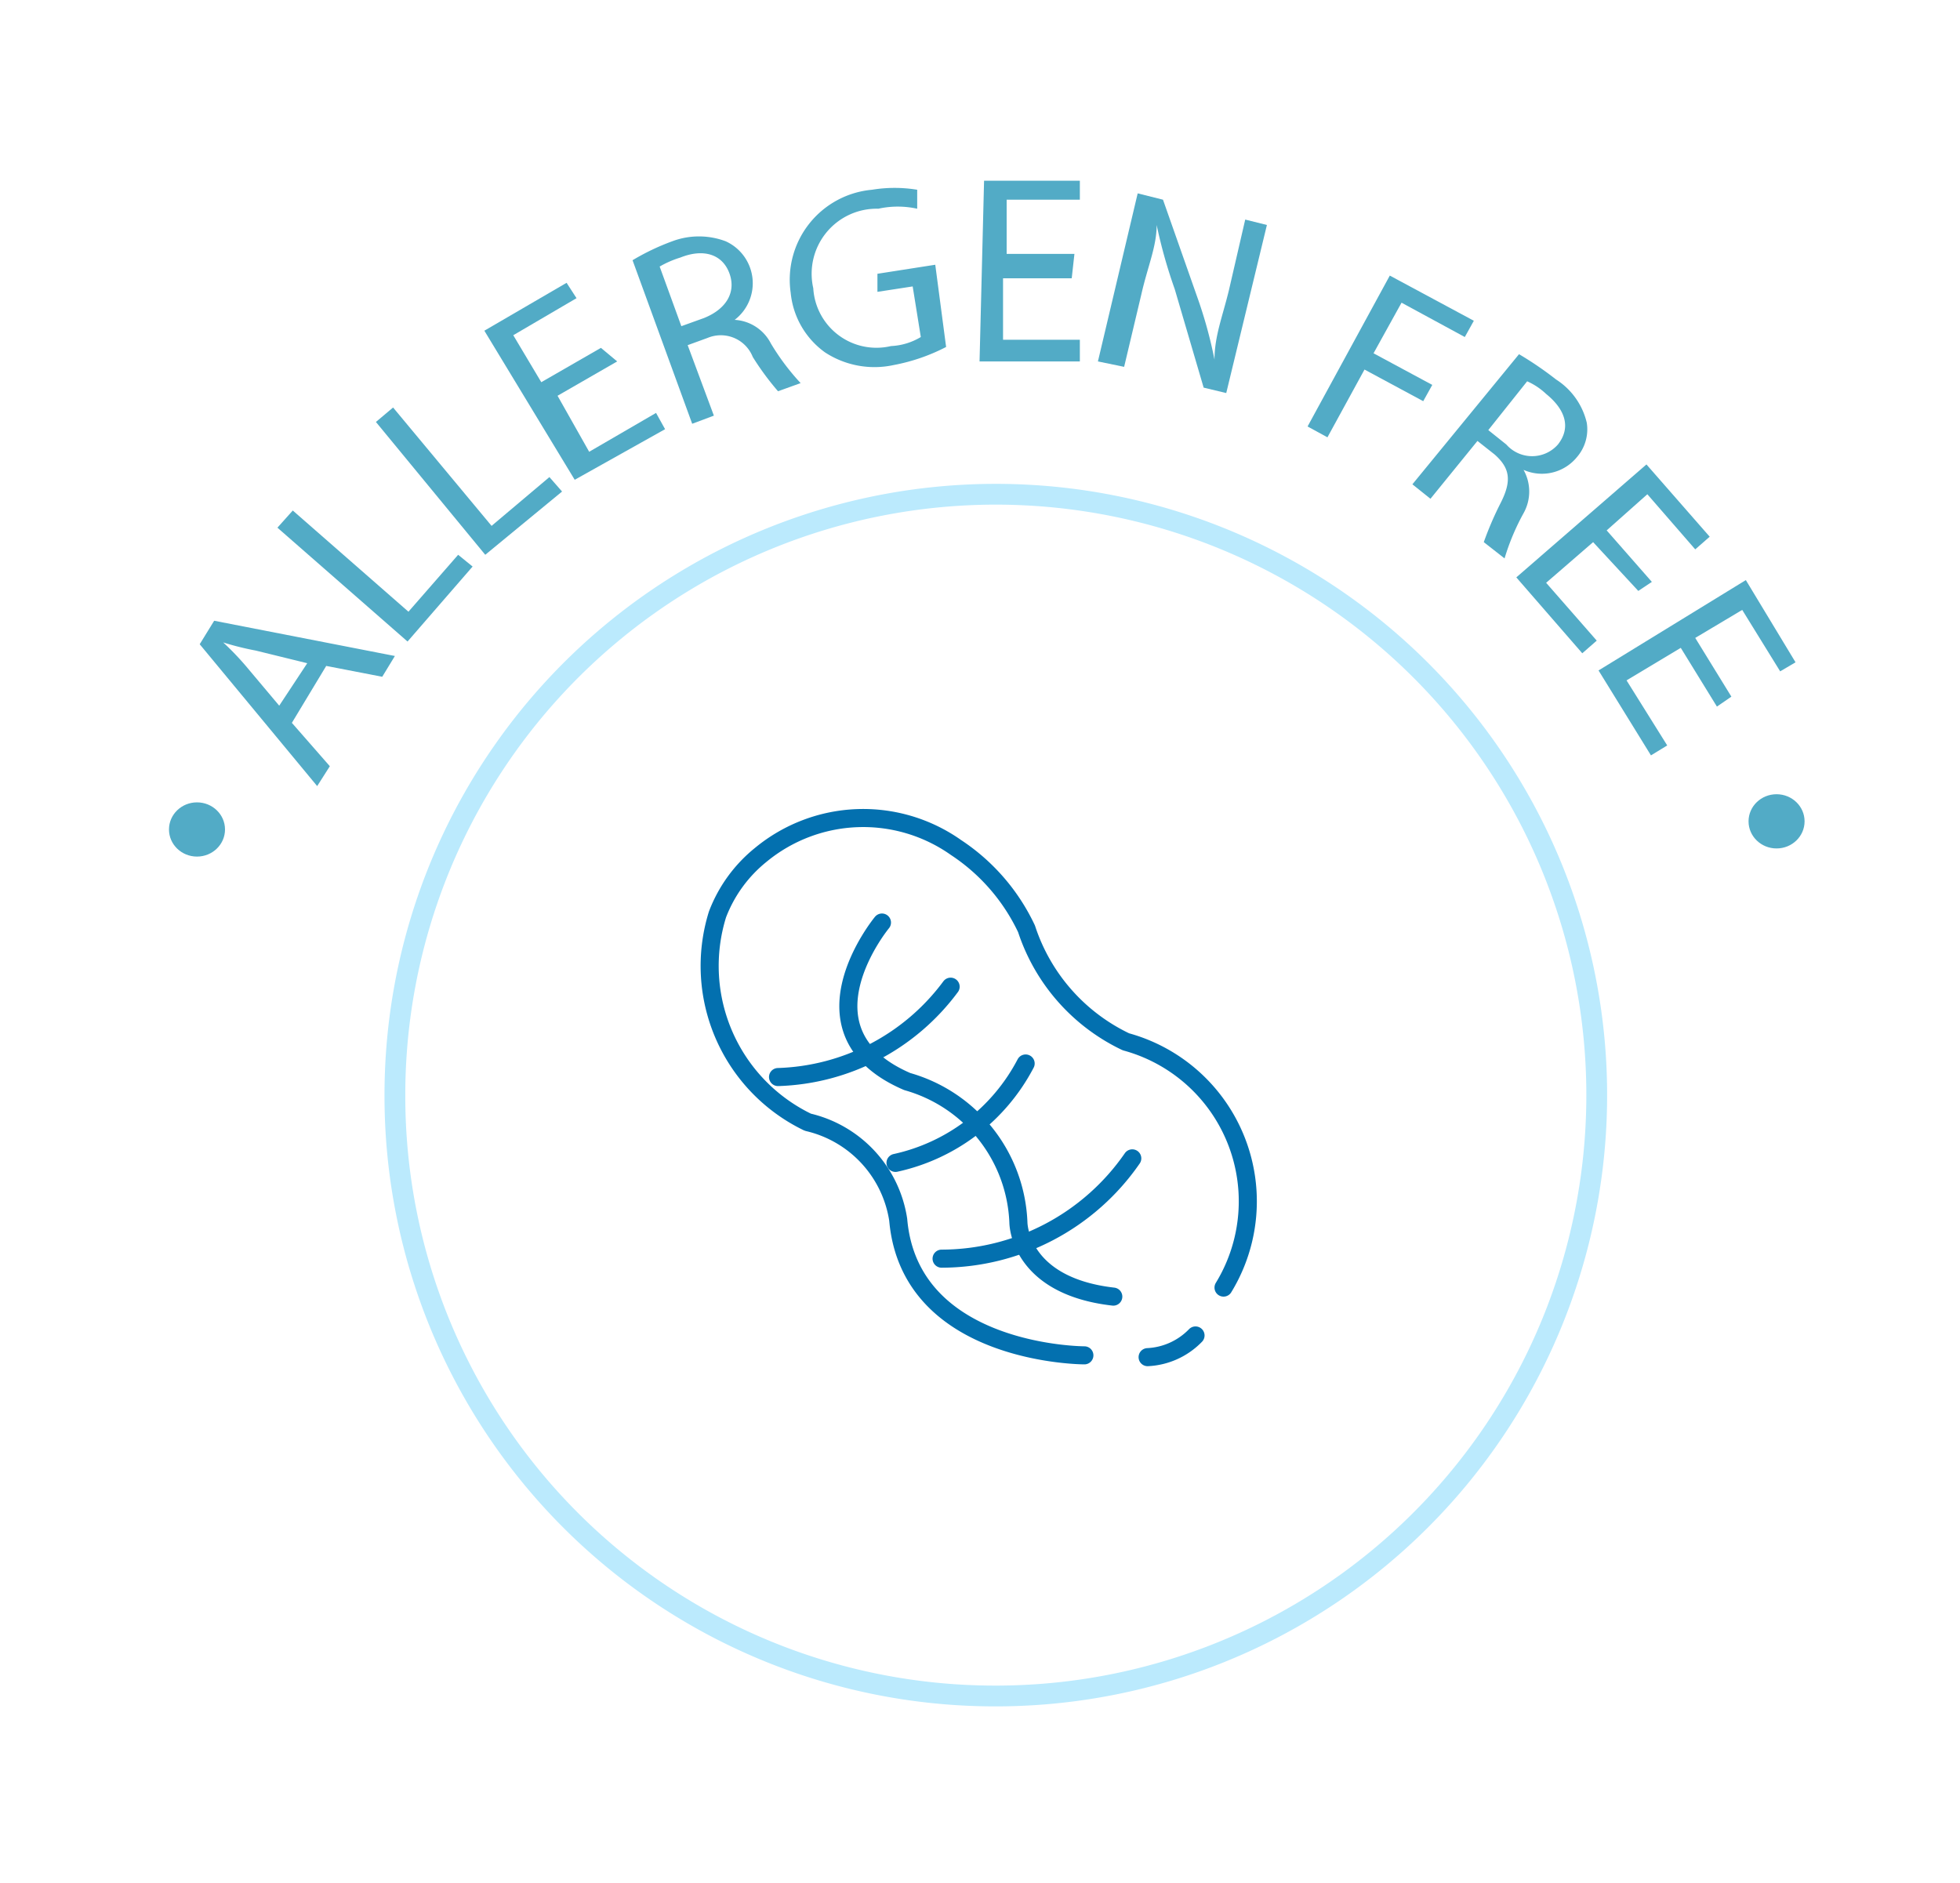 <svg xmlns="http://www.w3.org/2000/svg" viewBox="0 0 21.69 20.84"><defs><style>.cls-1{fill:#52abc6;}.cls-2,.cls-3,.cls-4{fill:none;}.cls-2{stroke:#bbeafd;stroke-miterlimit:10;stroke-width:0.23px;}.cls-3,.cls-4{stroke:#0370af;stroke-linecap:round;stroke-linejoin:bevel;}.cls-3{stroke-width:0.2px;}.cls-4{stroke-width:0.2px;}</style></defs><g id="Logo"><path class="cls-1" d="M3.23,8l.42.48-.14.22L2.21,7.13l.16-.26,2,.39-.14.23-.62-.12Zm.17-.66L2.83,7.2a3.15,3.15,0,0,1-.36-.09h0a3.13,3.13,0,0,1,.25.26l.37.44Z"/><path class="cls-1" d="M3.07,5.84l.17-.19L4.52,6.77l.55-.63.16.13-.72.83Z"/><path class="cls-1" d="M4.16,4.67l.19-.16L5.44,5.82l.64-.54.14.16-.85.7Z"/><path class="cls-1" d="M6.83,4l-.66.38L6.52,5l.74-.43.1.18-1,.56-1-1.65.91-.53.11.17-.7.41.31.52.66-.38Z"/><path class="cls-1" d="M7,2.88a2.59,2.59,0,0,1,.44-.21.84.84,0,0,1,.59,0,.51.51,0,0,1,.1.87h0a.48.48,0,0,1,.4.26,2.6,2.6,0,0,0,.33.44l-.25.09a3,3,0,0,1-.28-.38.38.38,0,0,0-.5-.21l-.22.08.29.78-.24.09Zm.54.73.25-.09c.25-.1.36-.29.28-.5s-.29-.27-.54-.17a1.11,1.11,0,0,0-.23.1Z"/><path class="cls-1" d="M10.47,3.84a2.1,2.1,0,0,1-.58.2,1,1,0,0,1-.76-.14.92.92,0,0,1-.38-.66,1,1,0,0,1,.9-1.14,1.54,1.54,0,0,1,.5,0l0,.21a1,1,0,0,0-.43,0A.72.72,0,0,0,9,3.19a.7.7,0,0,0,.86.64.7.7,0,0,0,.33-.1l-.09-.56-.39.06,0-.2.64-.1Z"/><path class="cls-1" d="M11.86,3.08l-.76,0,0,.68.85,0V4l-1.11,0L10.89,2l1.06,0v.21l-.81,0,0,.6.75,0Z"/><path class="cls-1" d="M12.15,4l.44-1.86.28.07.38,1.08a4.87,4.87,0,0,1,.19.69h0c0-.26.09-.48.16-.77l.18-.78.24.06-.45,1.86-.25-.06L13,3.2a5.48,5.48,0,0,1-.2-.71h0c0,.24-.1.46-.17.77l-.19.8Z"/><path class="cls-1" d="M15.38,3.05l.93.5-.1.18-.7-.38-.31.56.65.35-.1.18-.65-.35-.41.75-.22-.12Z"/><path class="cls-1" d="M16.81,3.92a3.77,3.77,0,0,1,.41.28.78.78,0,0,1,.34.48.47.47,0,0,1-.11.38.5.5,0,0,1-.59.14h0a.49.49,0,0,1,0,.48,2.55,2.55,0,0,0-.21.5L16.42,6a3.67,3.67,0,0,1,.19-.44c.12-.24.1-.38-.07-.53l-.19-.15-.52.64-.2-.16Zm-.34.84.2.16a.38.38,0,0,0,.57,0c.15-.19.08-.39-.13-.56a.74.74,0,0,0-.21-.14Z"/><path class="cls-1" d="M18.13,6.54,17.63,6l-.52.45.56.64-.16.14-.73-.84,1.44-1.25.7.8-.16.14-.53-.61-.45.4.5.57Z"/><path class="cls-1" d="M19,7.82l-.4-.65L18,7.53l.45.72-.18.11-.58-.94,1.63-1,.55.91-.17.1-.42-.68-.52.31.4.65Z"/><ellipse class="cls-1" cx="2.18" cy="9.18" rx="0.31" ry="0.3"/><ellipse class="cls-1" cx="19.66" cy="9.09" rx="0.31" ry="0.3"/><path class="cls-2" d="M11,18.77a6.65,6.65,0,1,0-6.63-6.64A6.64,6.64,0,0,0,11,18.77Z"/><path class="cls-3" d="M12,15s-1.93,0-2.06-1.5a1.31,1.31,0,0,0-1-1.08,1.92,1.92,0,0,1-1-2.3,1.56,1.56,0,0,1,.48-.66,1.78,1.78,0,0,1,2.16-.08,2.2,2.2,0,0,1,.78.9,2.11,2.11,0,0,0,1.1,1.25,1.83,1.83,0,0,1,1.08,2.72"/><path class="cls-4" d="M13.23,14.78a.79.79,0,0,1-.53.24"/><path class="cls-3" d="M9.76,10.21s-1,1.21.28,1.76a1.69,1.69,0,0,1,1.23,1.56s0,.7,1.05.82"/><path class="cls-3" d="M10.42,13.93a2.57,2.57,0,0,0,2.11-1.11"/><path class="cls-3" d="M9.91,12.87a2.14,2.14,0,0,0,1.44-1.1"/><path class="cls-3" d="M8.61,11.92a2.47,2.47,0,0,0,1.91-1"/></g></svg>